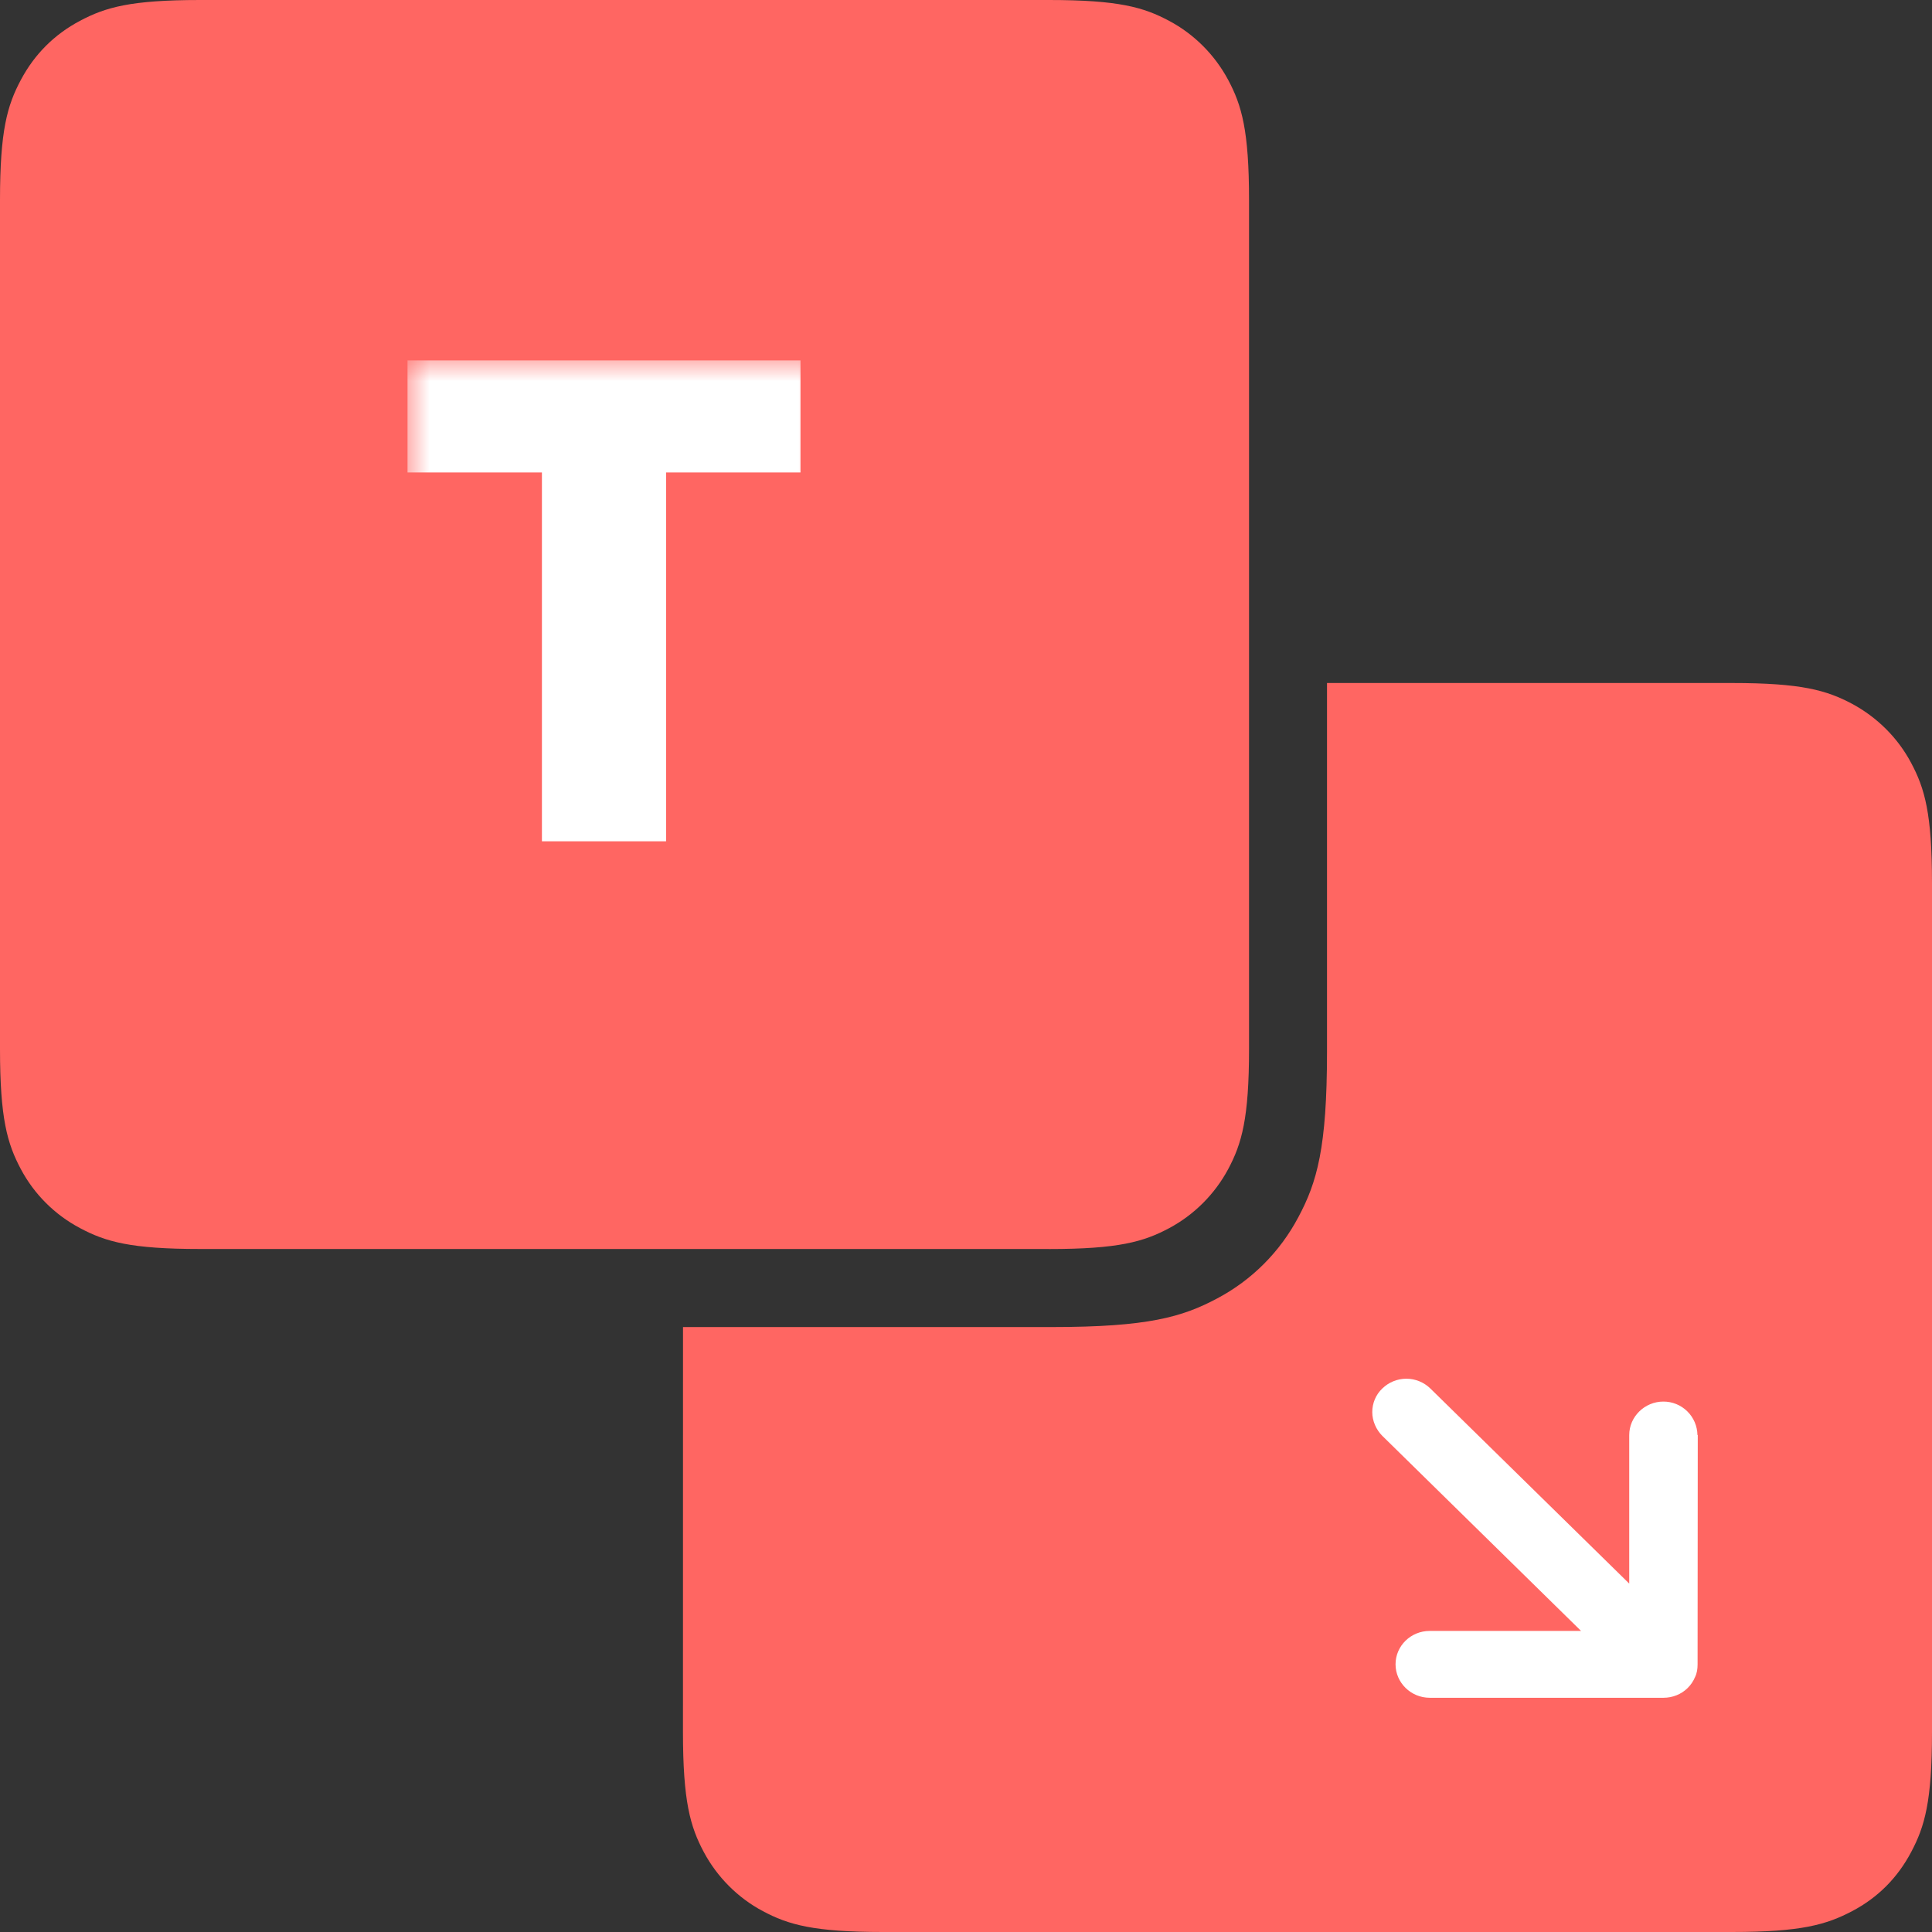 <svg width="42" height="42" viewBox="0 0 42 42" fill="none" xmlns="http://www.w3.org/2000/svg">
<rect x="0" y="0" width="42" height="42" fill="#333333" stroke="none"/>
<g clip-path="url(#clip0_170_289)">
<path fill-rule="evenodd" clip-rule="evenodd" d="M14.848 28.849L22.867 28.849C24.948 28.849 25.702 28.632 26.462 28.226C27.214 27.828 27.828 27.212 28.225 26.46C28.631 25.702 28.848 24.948 28.848 22.867L28.848 14.848L37.649 14.848C39.161 14.848 39.707 15.005 40.264 15.301C40.808 15.594 41.258 16.041 41.546 16.584C41.842 17.139 42 17.684 42 19.199L42 37.649C42 39.161 41.842 39.707 41.546 40.264C41.251 40.821 40.824 41.252 40.265 41.546C39.705 41.84 39.161 42 37.649 42L19.198 42C17.686 42 17.138 41.842 16.583 41.546C16.039 41.257 15.592 40.807 15.301 40.264C15.005 39.709 14.847 39.161 14.847 37.649L14.848 28.849Z" fill="#FF6662"/>
<path d="M36.901 31.197C36.898 31.003 36.819 30.817 36.68 30.681C36.541 30.544 36.354 30.468 36.159 30.469C35.756 30.469 35.418 30.796 35.418 31.197V34.426L31.096 30.186C30.956 30.049 30.768 29.972 30.573 29.972C30.377 29.972 30.189 30.049 30.049 30.186C29.908 30.32 29.832 30.505 29.832 30.698C29.832 30.891 29.916 31.079 30.049 31.213L34.371 35.455H31.08C30.67 35.455 30.338 35.78 30.338 36.18C30.338 36.58 30.672 36.908 31.08 36.908H36.166C36.263 36.908 36.359 36.889 36.448 36.853C36.629 36.781 36.773 36.639 36.849 36.458C36.891 36.372 36.904 36.277 36.904 36.182L36.908 31.195L36.901 31.197Z" fill="white"/>
<path fill-rule="evenodd" clip-rule="evenodd" d="M22.802 27.152L4.351 27.152C2.839 27.152 2.293 26.994 1.736 26.696C1.191 26.407 0.744 25.962 0.454 25.417C0.158 24.862 -4.60246e-05 24.314 -4.61568e-05 22.802L-4.77698e-05 4.351C-4.79019e-05 2.839 0.157 2.293 0.454 1.736C0.75 1.179 1.182 0.748 1.736 0.454C2.291 0.159 2.838 1.73844e-05 4.351 1.72522e-05L22.802 1.56392e-05C24.314 1.5507e-05 24.862 0.157 25.417 0.454C25.961 0.743 26.408 1.193 26.699 1.736C26.995 2.291 27.153 2.838 27.153 4.351L27.153 22.802C27.153 24.314 26.995 24.862 26.699 25.417C26.407 25.961 25.96 26.408 25.417 26.699C24.862 26.995 24.314 27.153 22.802 27.153L22.802 27.152Z" fill="#FF6662"/>
<mask id="path-4-outside-1_170_289" maskUnits="userSpaceOnUse" x="8.842" y="7.789" width="9" height="11" fill="black">
<rect fill="white" x="8.842" y="7.789" width="9" height="11"/>
<path d="M9.359 9.771V8.335H16.902V9.771H13.98V17.789H12.281V9.771H9.359Z"/>
</mask>
<path d="M9.359 9.771V8.335H16.902V9.771H13.98V17.789H12.281V9.771H9.359Z" fill="white"/>
<path d="M9.359 9.771H8.859V10.271H9.359V9.771ZM9.359 8.335V7.835H8.859V8.335H9.359ZM16.902 8.335H17.402V7.835H16.902V8.335ZM16.902 9.771V10.271H17.402V9.771H16.902ZM13.98 9.771V9.271H13.48V9.771H13.98ZM13.98 17.789V18.289H14.48V17.789H13.98ZM12.281 17.789H11.781V18.289H12.281V17.789ZM12.281 9.771H12.781V9.271H12.281V9.771ZM9.859 9.771V8.335H8.859V9.771H9.859ZM9.359 8.835H16.902V7.835H9.359V8.835ZM16.402 8.335V9.771H17.402V8.335H16.402ZM16.902 9.271H13.98V10.271H16.902V9.271ZM13.48 9.771V17.789H14.48V9.771H13.48ZM13.98 17.289H12.281V18.289H13.98V17.289ZM12.781 17.789V9.771H11.781V17.789H12.781ZM12.281 9.271H9.359V10.271H12.281V9.271Z" fill="white" mask="url(#path-4-outside-1_170_289)"/>
</g>
<defs>
<clipPath id="clip0_170_289">
<rect width="42" height="42" fill="white" transform="translate(42 42) rotate(180)"/>
</clipPath>
</defs>
</svg>
